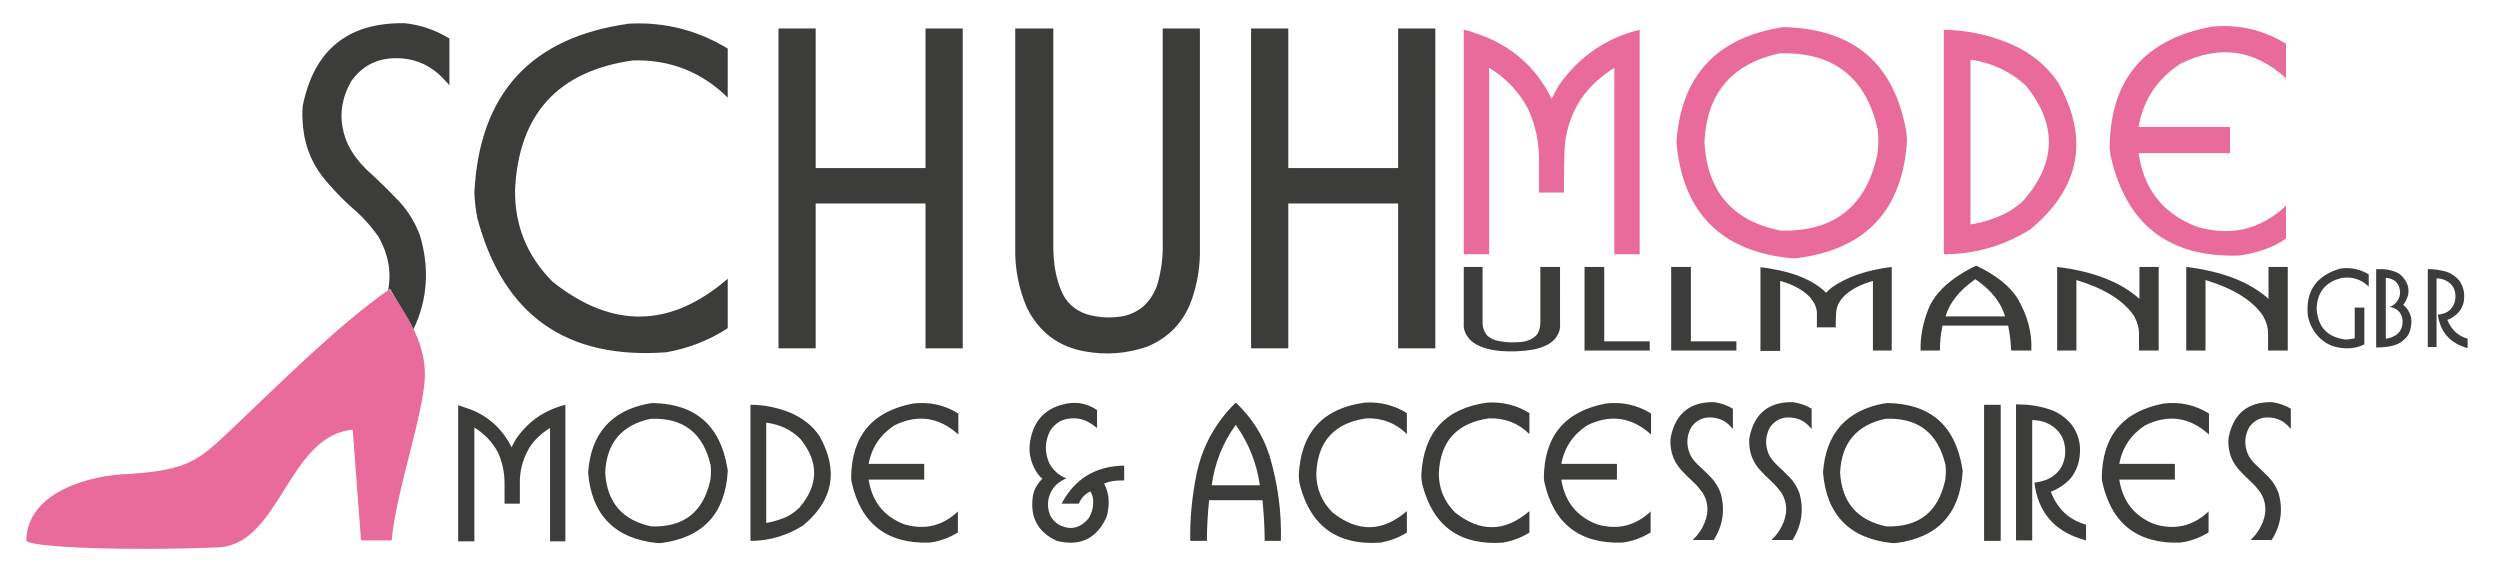 <?xml version="1.0" encoding="utf-8"?>
<!-- Generator: Adobe Illustrator 22.0.1, SVG Export Plug-In . SVG Version: 6.00 Build 0)  -->
<svg version="1.1" id="Layer_1" xmlns="http://www.w3.org/2000/svg" xmlns:xlink="http://www.w3.org/1999/xlink" x="0px" y="0px"
	 viewBox="0 0 571.3 130.3" style="enable-background:new 0 0 571.3 130.3;" xml:space="preserve">
<style type="text/css">
	.st0{fill:#E86B9B;}
	.st1{fill:#3C3C3B;}
	.st2{fill-rule:evenodd;clip-rule:evenodd;fill:#E86B9B;}
	.st3{fill-rule:evenodd;clip-rule:evenodd;fill:#3C3C3B;}
</style>
<g>
	<path class="st0" d="M340.3,58.1V15.5c3.8,2.3,6.8,5.4,8.9,9.4c1.7,3.7,2.5,7.6,2.5,11.6c0,2.5,0,5,0,7.5h5.7c0-3,0-6.1,0.1-9.1
		c0.1-4.5,1.4-8.6,3.8-12.3c2-2.9,4.6-5.2,7.6-7.1v42.6h5.8V6.8c-7.7,1.9-13.8,6.1-18.4,12.6c-0.6,1-1.2,2.1-1.7,3.2
		c-3.6-7.3-9.3-12.3-17.1-14.9c-1-0.4-2-0.7-3-0.9v51.3H340.3L340.3,58.1z M383.1,32.5c1.4,16,10.1,24.9,26.1,26.5
		c0.5,0,0.9,0,1.4,0c15.8-2,24.2-11,25.2-26.9c0-0.5-0.1-1-0.1-1.5c-2.6-15.9-11.9-24-28-24.4c-0.5,0-0.9,0.1-1.4,0.2
		C391.8,9,384.1,17.8,383.1,32.5L383.1,32.5z M389.5,32.5c0.5-11.1,6.2-17.9,17.1-20.3c12.3-0.4,19.8,5.4,22.5,17.4
		c0.2,1.9,0.2,3.9-0.1,5.8c-2.6,11.9-10,17.6-22.1,17.3C395.9,50.5,390.1,43.7,389.5,32.5L389.5,32.5z M444.2,6.8v51.3
		c7.1,0,13.7-1.9,19.8-5.7c11.4-9.5,13.5-20.7,6.3-33.6c-2.7-3.9-6.3-6.8-10.7-8.7C454.7,8,449.6,6.9,444.2,6.8L444.2,6.8z
		 M450.2,13.6c4.9,0.7,9.2,2.7,12.8,6c7.1,8.8,6.9,17.5-0.4,26c-1.9,1.9-4.2,3.3-6.7,4.2c-1.8,0.7-3.7,1.2-5.6,1.5V13.6L450.2,13.6z
		 M522.5,46.9c-5.9,5.6-12.7,7.2-20.5,4.9c-7.3-2.8-11.7-8-13.1-15.7l-0.2-1.1h20.9v-6h-20.9c1.1-6.3,4.4-11.1,9.7-14.5
		c8.8-4.3,16.8-3.2,24,3.4v-7.9c-5.2-3.2-10.9-4.5-17-3.9c-15.5,2.9-23.3,12.2-23.3,28c0.1,0.5,0.1,1,0.2,1.4
		c3.5,15.8,13.3,23.4,29.4,22.9c2.8-0.4,5.4-1.1,8-2.3c1-0.5,1.9-1,2.7-1.6V46.9L522.5,46.9z"/>
	<path class="st1" d="M334.5,61V74c-0.1,1.3,0.4,2.5,1.4,3.6c1.4,1.4,3.7,2.3,6.9,2.6c2.5,0.2,5,0.1,7.5-0.3
		c2.6-0.5,4.4-1.5,5.3-2.8c0.7-1,1-2,0.9-3.1V61h-4.5v12.8c0,0.8-0.2,1.6-0.6,2.4c-0.3,0.5-0.9,1-1.7,1.4c-0.9,0.4-1.9,0.6-3,0.6
		c-1.3,0.1-2.6,0-3.8-0.2c-1.4-0.2-2.4-0.7-3.1-1.4c-0.5-0.6-0.8-1.3-0.9-1.9c-0.1-0.3-0.1-0.6-0.1-0.9V61H334.5L334.5,61z
		 M362.1,80.1H377V78h-10.4V61h-4.5V80.1L362.1,80.1z M381.9,80.1h14.9V78h-10.4V61h-4.5V80.1L381.9,80.1z M406.8,80.1V64.2
		c2.9,0.8,5.1,2,6.6,3.5c1.3,1.4,1.9,2.8,1.8,4.3c0,0.9,0,1.9,0,2.8h4.3c0-1.1,0-2.3,0.1-3.4c0.1-1.7,1-3.2,2.8-4.6
		c1.5-1.1,3.4-2,5.6-2.6v15.9h4.3V61c-5.7,0.7-10.3,2.3-13.7,4.7c-0.5,0.4-0.9,0.8-1.3,1.2c-2.7-2.7-7-4.6-12.7-5.5
		c-0.7-0.1-1.5-0.3-2.3-0.3v19.1H406.8L406.8,80.1z M443.3,80.1c0-1.9,0.2-3.8,0.6-5.7h15c0.4,1.9,0.6,3.8,0.7,5.7h4.6
		c0.2-4.1-0.9-8.1-3.2-12c-1.9-2.9-5-5.3-9.4-7.4c-5.8,2.8-9.5,6.2-11,10.1c-1.2,3.1-1.8,6.2-1.7,9.3H443.3L443.3,80.1z M444.6,72.3
		c0.9-3.1,3.1-5.9,6.8-8.5c3.7,2.5,5.9,5.4,6.8,8.5H444.6L444.6,72.3z M470,80.1h4.5V64c6.3,1.9,10.7,4.6,13.1,8.1
		c0.8,1.4,1.2,2.7,1.2,4.2v3.8h4.5V61h-4.4v7.3c-4.2-3.8-10.5-6.3-18.8-7.3V80.1L470,80.1z M499.5,80.1h4.5V64
		c6.3,1.9,10.7,4.6,13.1,8.1c0.8,1.4,1.2,2.7,1.2,4.2v3.8h4.5V61h-4.4v7.3c-4.2-3.8-10.5-6.3-18.8-7.3V80.1L499.5,80.1z"/>
	<path class="st2" d="M6,123.4c-0.4,1.8,24.7,2.5,43.3,1.7c14.7,0,16.3-25.6,31.3-26.9l1.9,25.3l7,0c0.9-10.9,7.6-29.6,7.6-38
		c0-8-5-14.6-8.1-19.4C77.1,74.4,63.8,87.8,53,98c-7.5,7.1-9.8,9.4-23.4,10.3C20.6,108.5,6.3,112.4,6,123.4L6,123.4z"/>
	<path class="st3" d="M94.5,75.2c3.2-6.7,3.7-13.8,1.5-21.3c-1.2-3.3-3.1-6.3-5.7-8.8c-2.1-2.2-4.3-4.3-6.6-6.4
		C82,37,80.6,35.2,79.5,33c-2.2-5-1.9-9.8,0.8-14.5c2.6-3.6,6.1-5.3,10.6-5.2c4.4,0.1,8,1.9,10.9,5.2c0.3,0.3,0.6,0.6,0.9,1V8.8
		c-3.1-1.9-6.5-3.1-10.2-3.5c-13-0.2-20.7,6.1-23.3,18.8c-0.2,1.8-0.1,3.5,0.1,5.3c0.5,4.7,2.4,8.8,5.5,12.3
		c2.1,2.4,4.2,4.6,6.6,6.6c1.9,1.7,3.6,3.7,5.1,5.8c2.2,3.9,3,8,2.2,12.2c0.1-0.1,0.3-0.2,0.4-0.3C90.6,68.7,92.8,71.7,94.5,75.2
		L94.5,75.2z M166.3,63.7c-13.1,11.3-26.4,11.5-40,0.7c-5.8-5.8-8.7-12.8-8.6-21c0.8-17.3,9.8-27.2,27-29.6
		c8.4-0.2,15.6,2.6,21.6,8.5V11.1c-6.9-4.2-14.4-6.1-22.5-5.7c-22.5,3.1-34.3,16-35.4,38.7c0.1,2,0.3,3.9,0.7,5.8
		c5.9,22.1,20.3,32.3,43.2,30.6c5-0.9,9.7-2.7,14-5.5V63.7L166.3,63.7z M177.9,79.6h8.5V46.5h25.1v33.1h8.5V6.5h-8.5v31.9h-25.1V6.5
		h-8.5V79.6L177.9,79.6z M232,6.5v50.1c-0.1,4.8,0.8,9.4,2.7,13.8c2.8,5.5,7.1,8.8,13.2,9.9c4.9,0.9,9.7,0.5,14.3-1.1
		c5-2.1,8.4-5.7,10.2-10.9c1.3-3.8,1.9-7.7,1.8-11.7V6.5h-8.5v49c0.1,3.1-0.3,6.1-1.1,9.1c-0.6,2.1-1.7,3.9-3.3,5.4
		c-1.7,1.4-3.6,2.2-5.7,2.4c-2.5,0.3-4.9,0.1-7.3-0.6c-2.7-0.9-4.7-2.7-5.8-5.4c-1-2.4-1.5-4.9-1.7-7.4c-0.1-1.2-0.1-2.3-0.1-3.5
		v-49H232L232,6.5z M285.9,79.6h8.5V46.5h25.1v33.1h8.5V6.5h-8.5v31.9h-25.1V6.5h-8.5V79.6L285.9,79.6z"/>
	<path class="st1" d="M108.4,123.6V97.7c2.3,1.4,4.1,3.3,5.4,5.7c1,2.2,1.5,4.6,1.5,7.1c0,1.5,0,3,0,4.6h3.5c0-1.8,0-3.7,0-5.5
		c0.1-2.7,0.9-5.2,2.3-7.5c1.2-1.8,2.8-3.2,4.6-4.3v25.9h3.5V92.5c-4.7,1.2-8.4,3.7-11.2,7.7c-0.4,0.6-0.7,1.3-1.1,2
		c-2.2-4.4-5.7-7.5-10.4-9c-0.6-0.2-1.2-0.4-1.8-0.6v31.1H108.4L108.4,123.6z M134.4,108c0.8,9.7,6.1,15.1,15.8,16.1
		c0.3,0,0.6,0,0.8,0c9.6-1.2,14.7-6.7,15.3-16.3c0-0.3,0-0.6-0.1-0.9c-1.6-9.6-7.2-14.6-17-14.8c-0.3,0-0.6,0.1-0.9,0.1
		C139.7,93.8,135,99.1,134.4,108L134.4,108z M138.3,108c0.3-6.8,3.8-10.9,10.4-12.3c7.5-0.3,12,3.3,13.7,10.6
		c0.1,1.2,0.1,2.4-0.1,3.5c-1.6,7.2-6,10.7-13.4,10.5C142.2,118.9,138.7,114.8,138.3,108L138.3,108z M171.5,92.5v31.1
		c4.3,0,8.3-1.2,12-3.5c6.9-5.7,8.2-12.5,3.8-20.4c-1.6-2.4-3.8-4.1-6.5-5.3C177.9,93.2,174.8,92.5,171.5,92.5L171.5,92.5z
		 M175.2,96.6c3,0.4,5.6,1.6,7.7,3.7c4.3,5.3,4.2,10.6-0.3,15.8c-1.2,1.1-2.5,2-4.1,2.5c-1.1,0.4-2.2,0.7-3.4,0.9V96.6L175.2,96.6z
		 M219,116.8c-3.6,3.4-7.7,4.4-12.4,3c-4.4-1.7-7.1-4.9-8-9.6l-0.1-0.6h12.7V106h-12.7c0.7-3.8,2.7-6.7,5.9-8.8
		c5.3-2.6,10.2-1.9,14.6,2.1v-4.8c-3.2-2-6.6-2.7-10.3-2.3c-9.4,1.8-14.1,7.4-14.2,17c0,0.3,0.1,0.6,0.1,0.9
		c2.1,9.6,8.1,14.2,17.8,13.9c1.7-0.2,3.3-0.7,4.8-1.4c0.6-0.3,1.1-0.6,1.7-0.9V116.8L219,116.8z M246.5,115.1
		c0.4-0.9,1-1.7,1.8-2.3c0.3-0.2,0.6-0.4,0.9-0.5c0.5,0.9,0.7,1.8,0.6,2.8c0,1.2-0.4,2.3-1,3.3c-2,2.4-4.3,2.9-7,1.4
		c-0.7-0.5-1.3-1.1-1.7-1.8c-0.7-1.5-0.8-3.1-0.3-4.7c0.5-1.4,1.3-2.5,2.6-3.3c0.4-0.3,0.9-0.5,1.3-0.7c-1.7-0.6-3-1.8-3.9-3.4
		c-1.1-2.5-1.1-5,0.2-7.5c1.2-1.8,2.8-2.7,4.9-2.8c1.7-0.1,3.3,0.4,4.7,1.4c0.4,0.3,0.7,0.5,1.1,0.8v-4.1c-2.1-1.4-4.3-1.9-6.8-1.5
		c-4.9,0.9-7.7,3.8-8.5,8.7c-0.4,2.4,0.1,4.6,1.3,6.7c0.4,0.7,0.9,1.3,1.5,1.8c-1.2,1.2-2,2.6-2.2,4.2c-0.6,4.7,1.2,8,5.5,10
		c5.2,1.3,9-0.4,11.3-5.3c0.3-0.8,0.4-1.6,0.5-2.4c0.2-1.9-0.1-3.7-1-5.4c1.2-0.5,2.4-0.7,3.7-0.7l0.9,0v-3.4
		c-6.5,0.1-11.3,3-14.3,8.7H246.5L246.5,115.1z M275.8,123.6c0-3.1,0.2-6.2,0.5-9.3h12.2c0.3,3.1,0.5,6.2,0.5,9.3h3.7
		c0.2-6.6-0.7-13.1-2.6-19.5c-1.5-4.7-4.1-8.7-7.7-12.1c-4.7,4.6-7.7,10.1-9,16.5c-1,5-1.5,10-1.4,15.1H275.8L275.8,123.6z
		 M276.9,110.9c0.7-5.1,2.5-9.7,5.5-13.8c3,4.2,4.8,8.8,5.5,13.8H276.9L276.9,110.9z M321.5,116.8c-5.6,4.8-11.2,4.9-17,0.3
		c-2.5-2.5-3.7-5.5-3.7-8.9c0.3-7.4,4.2-11.6,11.5-12.6c3.6-0.1,6.7,1.1,9.2,3.6v-4.8c-2.9-1.8-6.1-2.6-9.6-2.4
		c-9.6,1.3-14.6,6.8-15.1,16.5c0,0.8,0.1,1.7,0.3,2.5c2.5,9.4,8.7,13.7,18.4,13c2.1-0.4,4.1-1.1,6-2.3V116.8L321.5,116.8z
		 M349.5,116.8c-5.6,4.8-11.2,4.9-17,0.3c-2.5-2.5-3.7-5.5-3.7-8.9c0.3-7.4,4.2-11.6,11.5-12.6c3.6-0.1,6.7,1.1,9.2,3.6v-4.8
		c-2.9-1.8-6.1-2.6-9.6-2.4c-9.6,1.3-14.6,6.8-15.1,16.5c0,0.8,0.1,1.7,0.3,2.5c2.5,9.4,8.7,13.7,18.4,13c2.1-0.4,4.1-1.1,6-2.3
		V116.8L349.5,116.8z M377.3,116.8c-3.6,3.4-7.7,4.4-12.4,3c-4.4-1.7-7.1-4.9-8-9.6l-0.1-0.6h12.7V106h-12.7
		c0.7-3.8,2.7-6.7,5.9-8.8c5.3-2.6,10.2-1.9,14.6,2.1v-4.8c-3.2-2-6.6-2.7-10.3-2.3c-9.4,1.8-14.1,7.4-14.2,17
		c0,0.3,0.1,0.6,0.1,0.9c2.1,9.6,8.1,14.2,17.8,13.9c1.7-0.2,3.3-0.7,4.8-1.4c0.6-0.3,1.1-0.6,1.7-0.9V116.8L377.3,116.8z
		 M391.5,123.6c2.2-3.4,2.8-7,1.7-10.9c-0.5-1.4-1.3-2.7-2.4-3.8c-0.9-0.9-1.8-1.8-2.8-2.7c-0.7-0.7-1.4-1.5-1.8-2.4
		c-0.9-2.1-0.8-4.2,0.3-6.2c1.1-1.5,2.6-2.3,4.5-2.2c1.9,0.1,3.4,0.8,4.6,2.2c0.1,0.1,0.3,0.3,0.4,0.4v-4.6
		c-1.3-0.8-2.8-1.3-4.3-1.5c-5.5-0.1-8.8,2.6-9.9,8c-0.1,0.7-0.1,1.5,0,2.2c0.2,2,1,3.7,2.3,5.2c0.9,1,1.8,1.9,2.8,2.8
		c0.8,0.7,1.5,1.6,2.2,2.5c1.2,2,1.4,4.2,0.6,6.4c-0.6,1.7-1.6,3.2-2.9,4.4H391.5L391.5,123.6z M409.5,123.6c2.2-3.4,2.8-7,1.7-10.9
		c-0.5-1.4-1.3-2.7-2.4-3.8c-0.9-0.9-1.8-1.8-2.8-2.7c-0.7-0.7-1.4-1.5-1.8-2.4c-0.9-2.1-0.8-4.2,0.3-6.2c1.1-1.5,2.6-2.3,4.5-2.2
		c1.9,0.1,3.4,0.8,4.6,2.2c0.1,0.1,0.3,0.3,0.4,0.4v-4.6c-1.3-0.8-2.8-1.3-4.3-1.5c-5.5-0.1-8.8,2.6-9.9,8c-0.1,0.7-0.1,1.5,0,2.2
		c0.2,2,1,3.7,2.3,5.2c0.9,1,1.8,1.9,2.8,2.8c0.8,0.7,1.5,1.6,2.2,2.5c1.2,2,1.4,4.2,0.6,6.4c-0.6,1.7-1.6,3.2-2.9,4.4H409.5
		L409.5,123.6z M416.6,108c0.8,9.7,6.1,15.1,15.8,16.1c0.3,0,0.6,0,0.8,0c9.6-1.2,14.7-6.7,15.3-16.3c0-0.3,0-0.6-0.1-0.9
		c-1.6-9.6-7.2-14.6-17-14.8c-0.3,0-0.6,0.1-0.9,0.1C421.9,93.8,417.2,99.1,416.6,108L416.6,108z M420.5,108
		c0.3-6.8,3.8-10.9,10.4-12.3c7.5-0.3,12,3.3,13.7,10.6c0.1,1.2,0.1,2.4-0.1,3.5c-1.6,7.2-6,10.7-13.4,10.5
		C424.4,118.9,420.9,114.8,420.5,108L420.5,108z M453.4,123.6h3.8V92.5h-3.8V123.6L453.4,123.6z M464.4,123.6V96
		c1.8,0,3.4,0.5,4.8,1.5c1.6,1.2,2.5,2.8,2.7,4.8c0.2,1.8-0.2,3.5-1.2,5c-1,1.3-2.3,2.2-3.9,2.6c-0.6,0.2-1.3,0.3-1.9,0.4
		c0.8,6.5,4.3,10.8,10.5,12.8c0.4,0.1,0.9,0.3,1.3,0.4v-3.6c-3.9-1.1-6.5-3.6-8-7.4l-0.1-0.1c1.8-0.7,3.3-1.7,4.6-3.1
		c1.3-1.7,2-3.6,2.1-5.7c0.2-2.5-0.5-4.7-2-6.7c-1.4-1.6-3.1-2.8-5.1-3.4c-2.4-0.8-4.9-1.1-7.5-1.1v31.1H464.4L464.4,123.6z
		 M504.8,116.8c-3.6,3.4-7.7,4.4-12.4,3c-4.4-1.7-7.1-4.9-8-9.6l-0.1-0.6H497V106h-12.7c0.7-3.8,2.7-6.7,5.9-8.8
		c5.3-2.6,10.2-1.9,14.6,2.1v-4.8c-3.2-2-6.6-2.7-10.3-2.3c-9.4,1.8-14.1,7.4-14.2,17c0,0.3,0.1,0.6,0.1,0.9
		c2.1,9.6,8.1,14.2,17.8,13.9c1.7-0.2,3.3-0.7,4.8-1.4c0.6-0.3,1.1-0.6,1.7-0.9V116.8L504.8,116.8z M519,123.6
		c2.2-3.4,2.8-7,1.7-10.9c-0.5-1.4-1.3-2.7-2.4-3.8c-0.9-0.9-1.8-1.8-2.8-2.7c-0.7-0.7-1.4-1.5-1.8-2.4c-0.9-2.1-0.8-4.2,0.3-6.2
		c1.1-1.5,2.6-2.3,4.5-2.2c1.9,0.1,3.4,0.8,4.6,2.2c0.1,0.1,0.3,0.3,0.4,0.4v-4.6c-1.3-0.8-2.8-1.3-4.3-1.5c-5.5-0.1-8.8,2.6-9.9,8
		c-0.1,0.7-0.1,1.5,0,2.2c0.2,2,1,3.7,2.3,5.2c0.9,1,1.8,1.9,2.8,2.8c0.8,0.7,1.5,1.6,2.2,2.5c1.2,2,1.4,4.2,0.6,6.4
		c-0.6,1.7-1.6,3.2-2.9,4.4H519L519,123.6z"/>
	<path class="st1" d="M540.2,70.3h-2.1v7c-0.7,0.2-1.4,0.2-2,0.3c-4.2-0.5-6.4-2.8-6.7-7c0,0,0,0,0,0c0.1-3.8,2-6.2,5.8-7.1
		c2.3-0.3,4.4,0.3,6.1,2v-2.8c-2-1.2-4.2-1.7-6.6-1.3c-5.4,1.6-7.9,5.2-7.3,10.8c0.2,1.2,0.7,2.3,1.3,3.3c1.8,2.8,4.4,4.1,7.7,4.1
		c1.4,0,2.7-0.3,3.9-0.9V70.3L540.2,70.3z M543.2,79.4c1.2,0,2.4-0.1,3.6-0.4c1.2-0.3,2.2-0.9,3.1-1.9c0.7-0.8,1-1.8,1.1-2.9
		c0.2-1.2-0.1-2.3-0.7-3.3c-0.3-0.5-0.6-0.8-1.1-1.2c1.7-2.4,1.6-4.6-0.4-6.7c-0.3-0.3-0.6-0.5-1-0.7c-1.1-0.5-2.3-0.8-3.6-0.8
		c-0.4,0-0.8,0-1.2,0V79.4L543.2,79.4z M545.2,77.4V63.5c0.8,0,1.5,0.3,2.1,0.7c0.6,0.5,1,1.2,1.1,2c0.2,1.1-0.1,2-0.8,2.9
		c-0.4,0.5-0.9,0.8-1.5,1c0.7,0.2,1.3,0.4,1.8,0.8c0.6,0.5,1,1.2,1.1,2c0.1,0.8,0,1.6-0.3,2.3c-0.4,0.8-1,1.4-1.8,1.7
		C546.4,77.2,545.8,77.3,545.2,77.4L545.2,77.4z M556.8,79.4V63.6c1,0,1.9,0.3,2.8,0.9c0.9,0.7,1.4,1.6,1.5,2.8c0.1,1-0.1,2-0.7,2.9
		c-0.6,0.8-1.3,1.3-2.2,1.5c-0.4,0.1-0.7,0.2-1.1,0.2c0.5,3.7,2.5,6.2,6,7.4c0.3,0.1,0.5,0.2,0.8,0.2v-2.1c-2.2-0.6-3.7-2.1-4.6-4.2
		l0-0.1c1-0.4,1.9-1,2.6-1.8c0.8-1,1.2-2.1,1.2-3.3c0.1-1.4-0.3-2.7-1.1-3.9c-0.8-0.9-1.8-1.6-2.9-2c-1.4-0.4-2.8-0.6-4.3-0.6v17.8
		H556.8L556.8,79.4z"/>
</g>
</svg>
